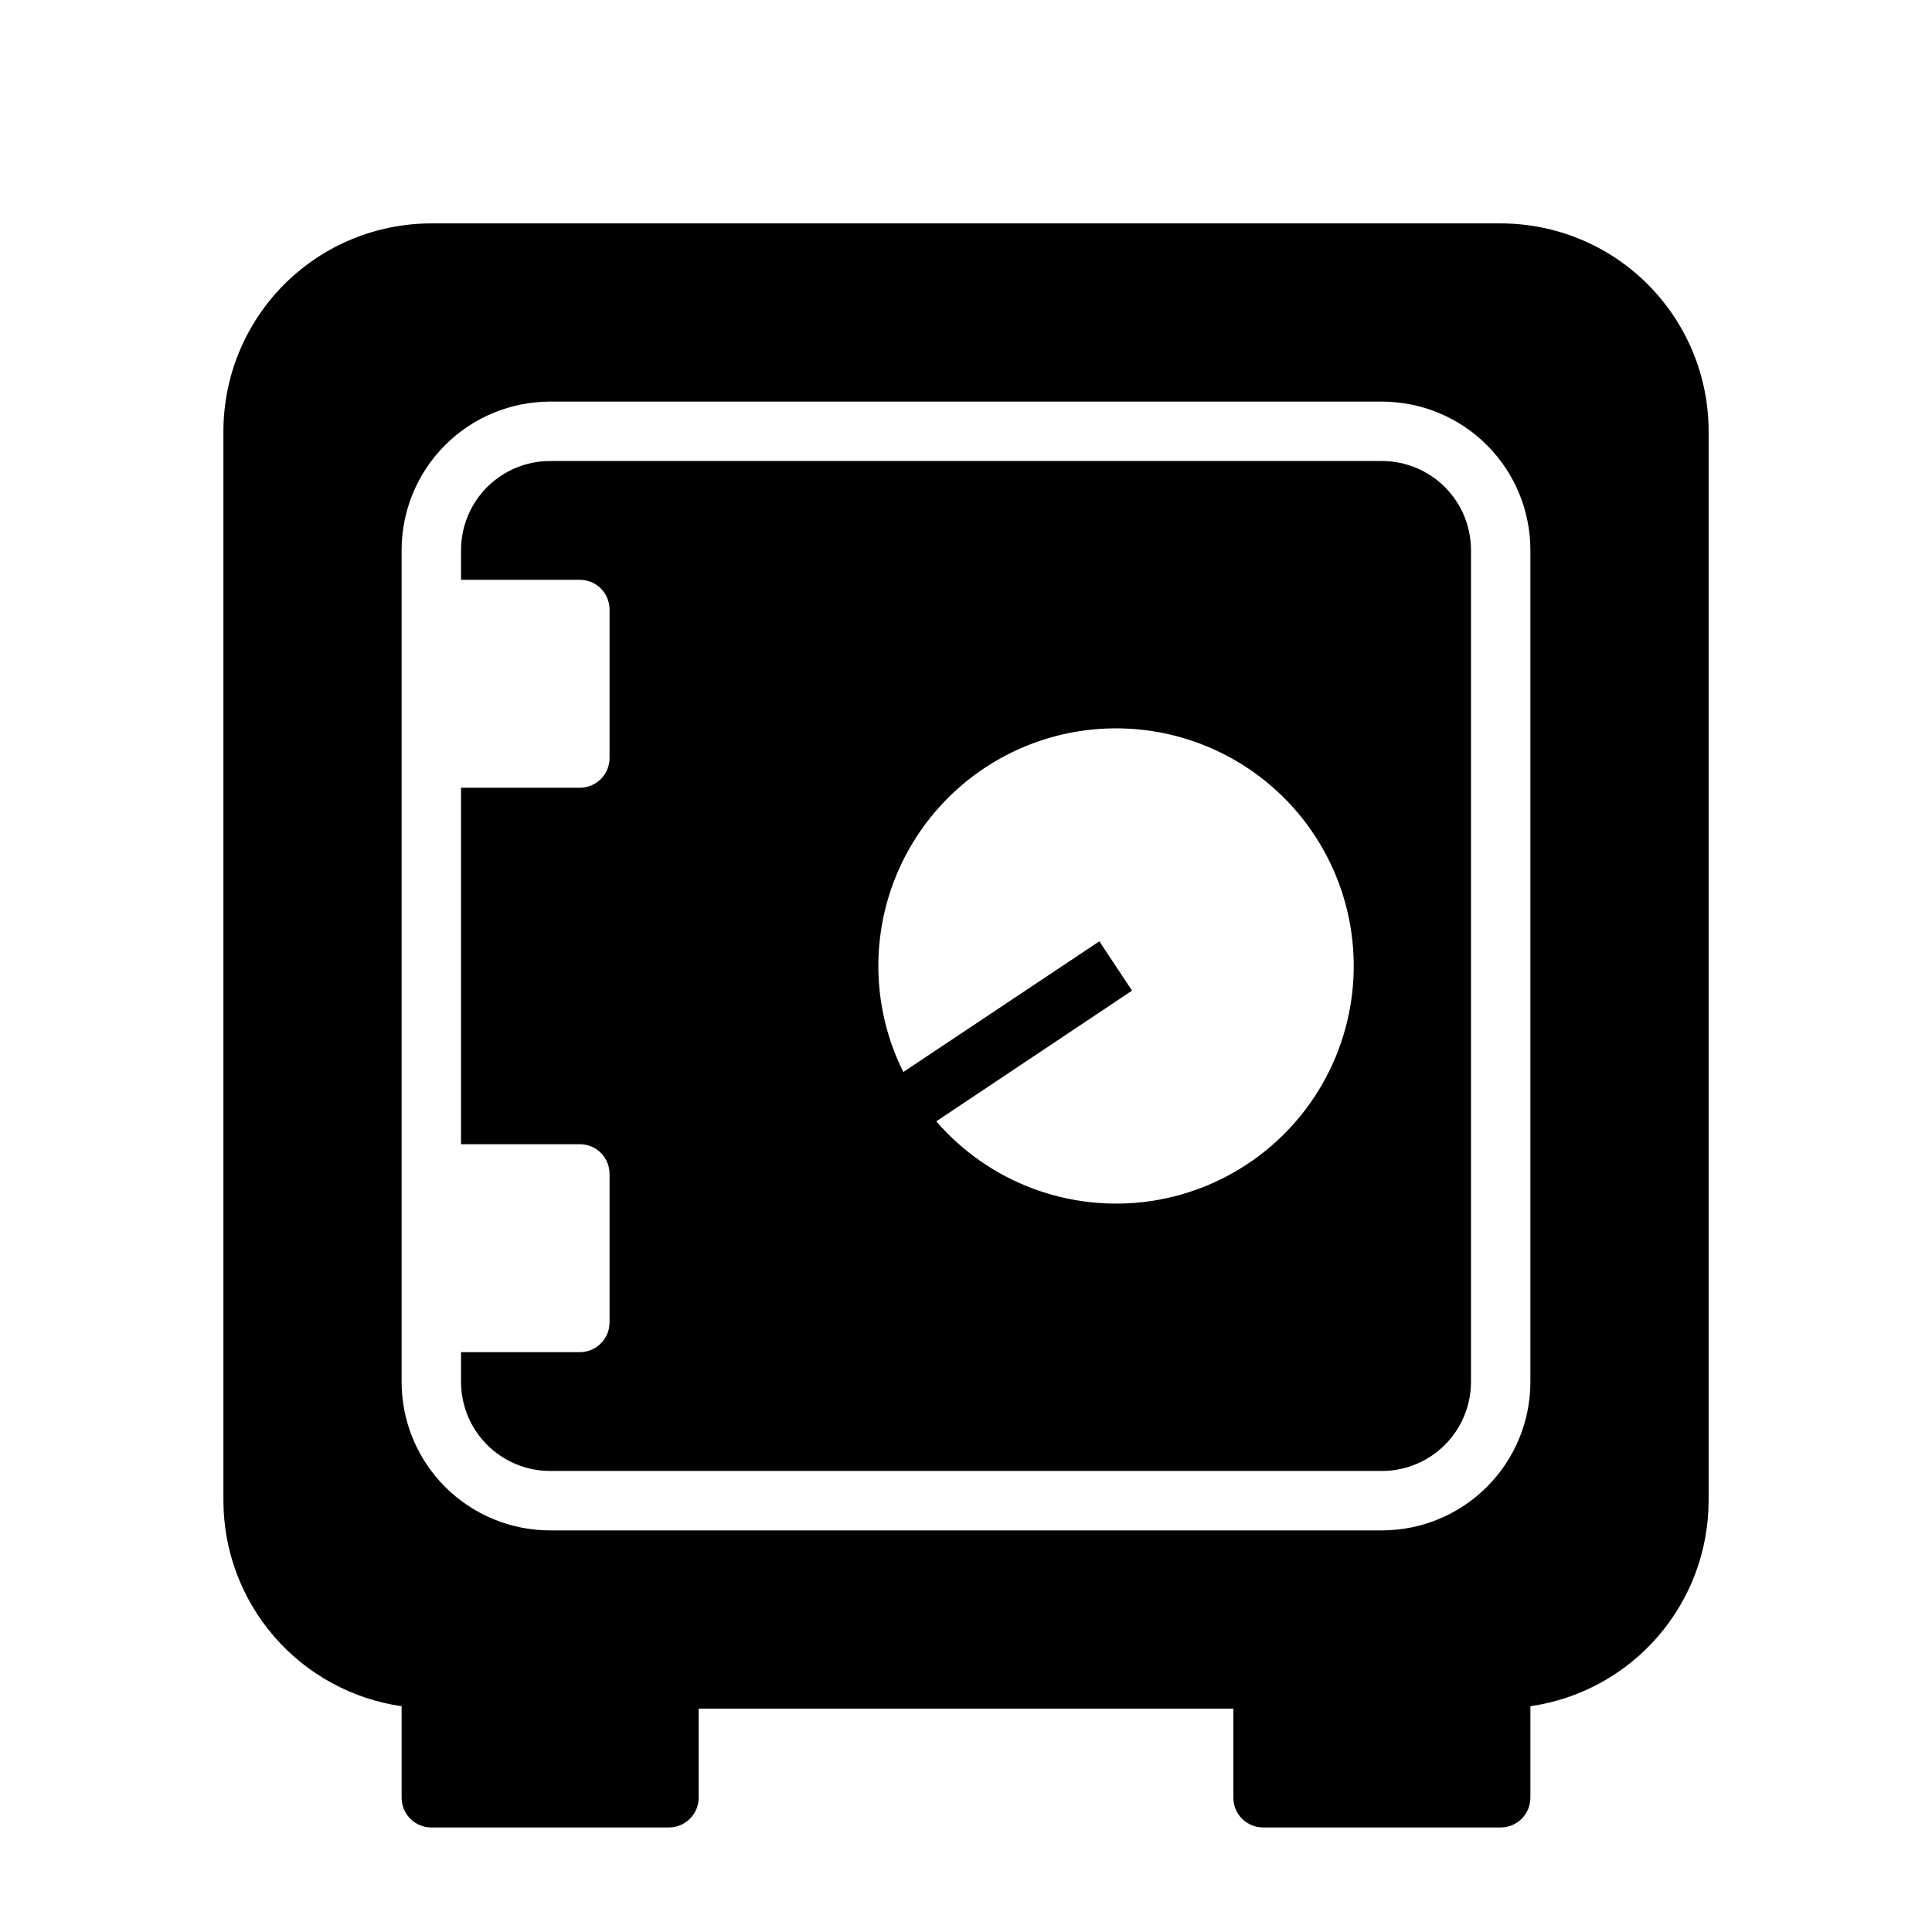 <?xml version="1.0" encoding="UTF-8"?>
<!-- Uploaded to: SVG Repo, www.svgrepo.com, Generator: SVG Repo Mixer Tools -->
<svg fill="#000000" width="800px" height="800px" version="1.1" viewBox="144 144 512 512" xmlns="http://www.w3.org/2000/svg">
 <g>
  <path d="m289.79 533.82h220.42c6.262 0 12.27-2.488 16.699-6.918s6.918-10.438 6.918-16.699v-220.42c0-6.262-2.488-12.27-6.918-16.699-4.43-4.426-10.438-6.914-16.699-6.914h-220.42c-6.262 0-12.27 2.488-16.699 6.914-4.426 4.43-6.914 10.438-6.914 16.699v7.871h31.488v0.004c2.086 0 4.09 0.828 5.566 2.305 1.473 1.477 2.305 3.477 2.305 5.566v39.359c0 2.086-0.832 4.09-2.305 5.566-1.477 1.477-3.481 2.305-5.566 2.305h-31.488v94.465h31.488c2.086 0 4.09 0.828 5.566 2.305 1.473 1.477 2.305 3.481 2.305 5.566v39.359c0 2.09-0.832 4.094-2.305 5.566-1.477 1.477-3.481 2.309-5.566 2.309h-31.488v7.871c0 6.262 2.488 12.27 6.914 16.699 4.43 4.43 10.438 6.918 16.699 6.918zm149.57-196.8c21.477-0.145 41.547 10.668 53.242 28.68 11.695 18.012 13.402 40.746 4.531 60.305-8.871 19.559-27.098 33.25-48.352 36.32-21.258 3.066-42.613-4.906-56.656-21.16l51.875-34.637-8.66-13.066-51.957 34.637h0.004c-9.703-19.461-8.68-42.551 2.703-61.078 11.387-18.523 31.523-29.867 53.27-30z"/>
  <path d="m250.43 596.17v24.246c0 2.09 0.828 4.09 2.305 5.566 1.477 1.477 3.481 2.309 5.566 2.309h62.977c2.09 0 4.09-0.832 5.566-2.309 1.477-1.477 2.305-3.477 2.305-5.566v-23.613h141.7v23.617-0.004c0 2.09 0.828 4.09 2.305 5.566 1.477 1.477 3.481 2.309 5.566 2.309h62.977c2.086 0 4.09-0.832 5.566-2.309 1.477-1.477 2.305-3.477 2.305-5.566v-24.246c13.105-1.891 25.09-8.438 33.762-18.438 8.672-10.004 13.457-22.797 13.473-36.035v-283.39c0-14.613-5.809-28.629-16.141-38.965-10.336-10.332-24.352-16.137-38.965-16.137h-283.39c-14.613 0-28.629 5.805-38.965 16.137-10.332 10.336-16.137 24.352-16.137 38.965v283.39c0.016 13.238 4.797 26.031 13.469 36.035 8.672 10 20.66 16.547 33.762 18.438zm0-306.38c0-10.438 4.148-20.449 11.527-27.832 7.383-7.379 17.395-11.527 27.832-11.527h220.42c10.438 0 20.449 4.148 27.832 11.527 7.383 7.383 11.527 17.395 11.527 27.832v220.42c0 10.438-4.144 20.449-11.527 27.832-7.383 7.383-17.395 11.527-27.832 11.527h-220.42c-10.438 0-20.449-4.144-27.832-11.527-7.379-7.383-11.527-17.395-11.527-27.832z"/>
 </g>
</svg>